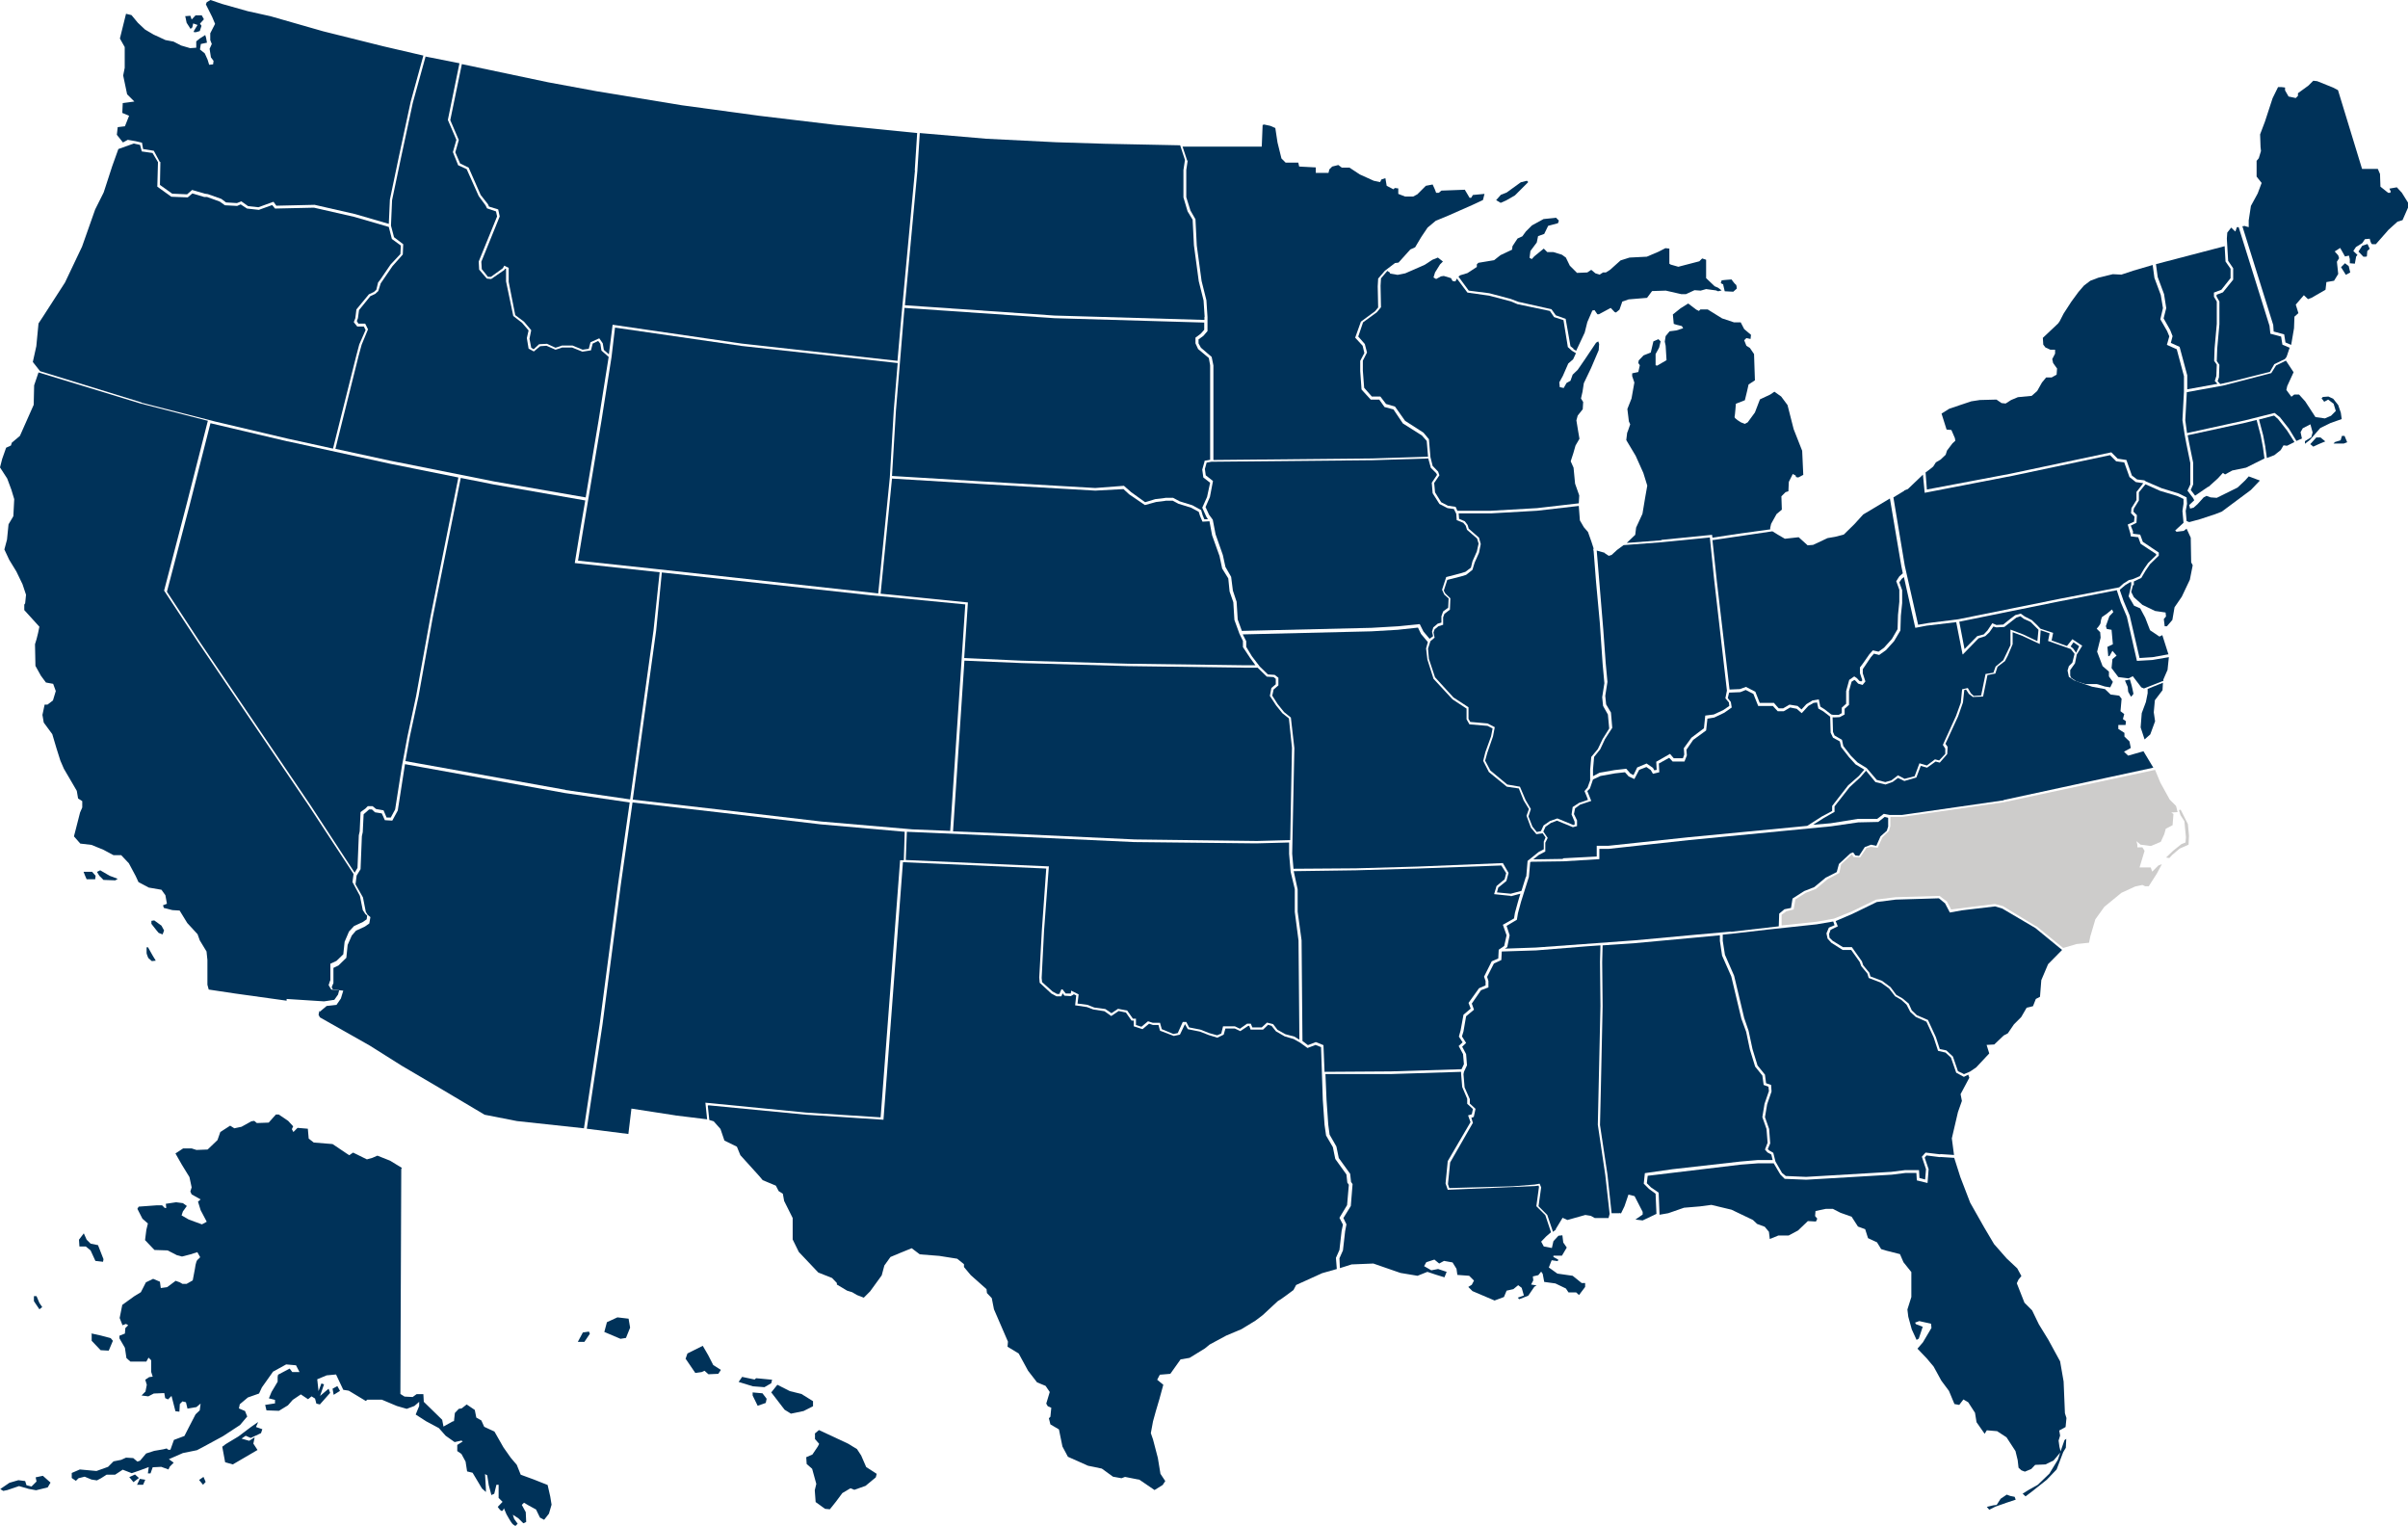 <?xml version="1.0" encoding="UTF-8"?>
<svg xmlns="http://www.w3.org/2000/svg" id="Layer_1" data-name="Layer 1" version="1.1" viewBox="0 0 1100.6 697.3">
  <defs>
    <style>
      .cls-1 {
        fill: #cdcccb;
      }

      .cls-1, .cls-2 {
        stroke-width: 0px;
      }

      .cls-2 {
        fill: #003259;
      }
    </style>
  </defs>
  <path id="AK" class="cls-2" d="M183.4,534.2l-.4,102.8,1.9,1.2,3.7.2,1.8-1.3h3.1l.2,3.5,8.4,8.2.6,3.1,4.1-2.3.7-.2.4-3.7,1.8-1.9,1.3-.2,2.3-1.8,3.7,2.5.7,3.5,2.3,1.3,1.3,2.9,4.7,2.2,4.1,7.2,3.3,4.7,2.8,3.3,1.8,4.5,6,2.2,6.3,2.5,1.2,5.3.6,3.7-1.2,4.1-2.2,2.8-1.9-1-1.8-3.7-3.3-1.8-2.2-1.3-1,1,1.8,3.3.2,4.5-1.3.6-2.3-2.3-2.5-1.6.6,1.9,1.6,2.2-1,1s-1-.4-1.6-1.2c-.6-.7-2.5-4.1-2.5-4.1l-1.2-2.8s-.4,1.6-1.2,1.2c-.7-.4-1.6-1.8-1.6-1.8l2.2-2.3-1.8-1.8v-6h-1l-1,4.1-1.3.6-1.2-4.5-.7-4.5-1-.6.4,6.9v1.3l-1.8-1.6-4.3-7.2-2.5-.6-.7-4.5-1.9-3.5-1.9-1.3v-2.8l2.5-1.6-.6-.4-3.1.7-4.1-2.9-3.1-3.5-5.8-3.1-4.8-3.1,1.6-3.9v-1.9l-2.2,1.9-3.5,1.3-4.5-1.3-6.9-2.9h-6.6l-.7.6-7.8-4.7-2.5-.4-3.3-7-4.3.4-4.3,1.8.6,5.4,1.3-3.5,1.2.4-1.8,5.3,3.9-3.3.7,1.9-4.7,5.3-1.6-.4-.6-2.3-1.6-1-1.6,1.3-3.3-2.2-3.7,2.5-2.2,2.5-4.1,2.5-5.7-.2-.6-2.5,4.5-.7v-1.6l-2.8-.7,1.2-2.9,2.8-4.7v-2.2l.2-1,5.3-2.8,1.2,1.6h3.3l-1.6-3.1-4.5-.4-6,3.3-2.9,4.1-2.2,3.1-1.3,2.8-5.1,1.8-3.7,3.1-.4,1.9,2.8,1.2,1,2.5-3.3,3.9-7.8,5.1-9.4,5.1-2.5,1.3-6.4,1.3-6.4,2.8,2.2,1.6-1.8,1.8-.6,1.3-3.3-1.2-3.9.2-1,2.8h-1.2l.4-2.9-4.3,1.6-3.5,1.2-4.1-1.6-3.5,2.3h-3.9l-2.5,1.6-1.9,1-2.5-.4-3.1-1.3-2.8.7-1.2,1.2-1.9-1.3v-2.3l3.7-1.6,7.6.7,5.3-1.9,2.5-2.5,3.5-.7,2.2-1,3.3.2,1.9,1.6,1.2-.4,2.8-3.3,3.7-1.2,4.1-.7,1.6-.4.7.6h1l1.6-4.5,4.8-1.8,2.3-4.5,2.8-5.4,1.9-1.8.4-3.1-1.9,1.6-4.1.7-.7-2.9-1.6-.4-1.2,1.2-.2,3.5-1.8-.2-1.8-7-1.6,1.6-1.3-.6-.4-2.3-4.8.2-2.5,1.3-3.1-.4,1.8-1.8.6-3.1-.7-2.3,1.8-1.2,1.6-.2-.7-2.2v-5.3l-1.2-1.2-1,1.8h-7.3l-1.8-1.6-.7-4.7-2.5-4.3v-1.2l2.5-1,.2-2.5,1.3-1.3-1-.6-1.6.6-1.3-3.3,1.2-6,5.4-3.9,3.1-1.9,2.3-4.5,3.3-1.6,3.1,1.3.4,2.9,2.9-.4,3.9-2.9,1.9.7,1.2.7h1.9l2.8-1.6,1-5.3s.4-3.5,1.2-4.1c.7-.6,1.2-1.2,1.2-1.2l-1.3-2.3-3.1,1-3.9,1-2.3-.6-4.3-2.2-6-.2-4.3-4.5.6-4.7.7-2.9-2.5-2.2-2.3-4.5.6-1,8.2-.6h2.5l1.2,1.2h.7l-.2-1.9,4.7-.7,3.1.4,1.8,1.3-1.8,2.5-.6,1.8,3.3,1.9,6,2.2,2.2-1.2-2.8-5.3-1.2-3.9,1.2-1-4.1-2.3-.6-1.3.6-1.9-1-4.7-3.5-5.7-2.9-5.1,3.5-2.3h3.9l2.2.7,5.1-.2,4.5-4.3,1.3-3.7,4.5-2.9,1.9,1.2,3.3-.7,4.5-2.5,1.3-.2,1.2,1,5.4-.2,3.3-3.7h1.3l4.3,2.9,2.3,2.5-.6,1.3.7,1.3,1.9-1.9,4.7.4.4,4.5,2.3,1.8,8.6.7,7.6,5.1,1.8-1.2,6.3,3.1,2.5-.7,2.3-1,5.8,2.3,5.4,3.3-.3.5ZM44.8,569l2.5,6.4-.2,1.2-3.5-.4-2.2-4.8-2.2-1.8h-2.9l-.2-3.1,2.2-2.9,1.3,2.9,1.8,1.8,3.4.7h0ZM41.6,609.3l4.5,1,4.5,1.2,1,1.2-1.9,4.5-3.7-.2-4.1-4.3v-3.3h-.3ZM16.7,592.3l1.3,3.1,1.3,1.9-1.3,1-2.5-3.7v-2.3h1.2ZM.2,680.4l4.1-2.8,4.1-1.2,3.1.4.6,1.9,2.3.6,2.3-2.3-.4-1.9,3.3-.7,3.5,3.1-1.3,2.2-5.3,1.3-3.3-.6-4.5-1.3-5.3,1.8-1.9.4-1.3-.8h0ZM59.1,675l1.9,2.3,2.5-1.9-1.8-1.6-2.6,1.2ZM62.6,678.6l1.3-2.8,2.5.4-1,2.3h-2.9,0ZM91,676.3l1.8,2.2,1.2-1.3-1-2.3-2,1.4h0ZM101.6,661.2l1.3,7,3.5,1,6-3.5,5.3-3.1-1.9-2.9.6-2.9-2.5,1.6-3.5-1,1.9-1.3,2.3,1,4.7-2.2.6-1.8-2.9-1,1-2.3-3.3,2.3-5.7,4.3-5.8,3.5-1.7,1.3h0ZM152.5,637.4l2.9-1.8-1.2-2.2-2.2,1.2.5,2.8Z"></path>
  <path id="AL" class="cls-2" d="M740.2,554.3l.7.2,1.6-3.3,1.8-5.3,2.8.7,3.7,7.2v1.2l-3.3,2.3,3.3.4,6.3-3-.4-9.2-3-2.2-2.4-2.4.5-4.8,12.6-1.8,31-3.5,8.1-.7h6.7c0,0-.6-2.5-.6-2.5l-1.8-1-1.1-1.3,1.2-3.1-.5-6.3-1.9-5.4,1-6.1,2-5.8-.2-2-2.2-.8-.6-4.3-3.3-4.1-2.4-7.8-1.7-8.1-2.2-6-4.6-19.3-4.2-9.5-1-6.7v-2.6c0,0-10.7,1-10.7,1l-28.2,2.6-14.7,1-.2,7.7.2,20.1-.8,37.3-.4,17,3.4,22.6,1.9,17.7h3.6Z"></path>
  <path id="AR" class="cls-2" d="M690.6,409.4l-7.7-.8,1.1-3.7,3.7-3.1.7-2.8-2.2-3.5-38.4,1.4-28.1.8-28.4.4,1.8,8.3v10.2c0,0,1.8,13.1,1.8,13.1l.4,46,2.5,1.9,3.6-1.4,3.5,1.4.5,12.2,30.3-.2,32.3-1,1.1-2.3-.4-4.6-2-3.7,1.8-1.7-1.7-2.6.8-2.9,1.3-7.1,3.3-2.8-1-2.6,4.8-6.7,3-1.3v-2c0,0-.7-2-.7-2l3.5-7,3-1.3.2-4,2.5-1.7,1.1-4.9-1.7-4.8,5.1-2.9.4-2.5,1.4-5.1,1.1-3.7-4.5,1.2.2-.2Z"></path>
  <path id="AZ" class="cls-2" d="M146,461.9l-.4,1.8.6,1.2,22.8,12.9,14.6,9.2,17.7,10.4,20.2,12,14.8,2.9,30.6,3.3,7.2-47.7,8.4-63.9,5.3-37.3-29.6-4.3-73.1-13.2-.2,1.3-3.1,19.9-2.5,4.6-3.4-.2-1.4-3.1-3.1-.5-1.4-1.3h-1.3c0,0-2.5,2.2-2.5,2.2l-.4,8.2-.4,1.8-.6,15.1-1.8,2.9-.5,4,3.4,6,1.3,6.6.8,1.3,1.3,1.1-.5,2.9-2,1.4-4.1,1.9-1.9,2.2-1.9,4.3-.6,5.9-3.6,3.5-2.3,1.1v7c-.1,0-.8,1.9-.8,1.9l.6,1,4.7.5-1.1,3.6-2,2.9-4.5.5-3.1,2.6-.2-.4Z"></path>
  <path id="CT" class="cls-2" d="M1009.4,222.5l4.3-3.9,2.3-2.5,1,.7,3.3-1.8,6.3-1.3,8.4-4.2-.7-5.1-1-5.3-1.9-7.2-5.2,1.3-26.3,5.7.7,3.7,1.8,8.8v10l-1.1,2.5,2,2.6,6-4.1h0Z"></path>
  <path id="DE" class="cls-2" d="M988.2,290.3l-1.2.6-4.3-2.9-2.2-5.7-2.3-4.3-2.8-1.2-2.5-4.3.6-2.4.6-2.8v-1.3c0,0-.6.1-.6.1l-2,1.2-2.4,2-.2.4,1.7,4.9,2.8,6.7,4.5,19.4,6-.4,7.2-1.3-2.8-8.8h0Z"></path>
  <path id="IA" class="cls-2" d="M653.9,213.7l2.5,2.5.4.8-2.4,3.6.4,4.8,3.1,4.9,3.7,1.9,2.9.4,1.1,2.2.2,2.9,3,1.2,1.1,1.3.6,1.9,4.6,4,.7,2.3-.8,3.6-2,4.5-.7,2.9-2.5,1.9-1.9.6-6.9,1.8-1.9,5.8,1,2.2,2,1.8-.2,4.2-2.3,1.7-.8,2.2v2.9l-1.7.5-2,1.7-.6,2,.5,2-1.6,1.2-2.8-3.3-1.7-3.4-10,1-12,.7-59.3,1.4-1.9-5.2-.5-8.1-1.7-5.1-.8-6.3-2.6-4.5-1.2-5.5-3.3-9.4-1.3-6.7-1.7-2.3-1.6-3.5,2-4.6,1.4-7.3-3.3-2.6-.4-2.9.8-2.9,2.2-.4,73.6-.7,25.5-.8,1.1,4v.2Z"></path>
  <path id="ID" class="cls-2" d="M194.5,25.9l-5.8,21-5.4,25.1-4.1,19.5-.5,11.6,1.4,5.3,4.2,3.2-.2,4.7-4.7,5.3-5.4,7.9-1.1,3.5-1.4,1.3-2.2,1-5.2,6.4-.5,3.7-.5,1.3.7,1.2h3.1c0-.1,1.3,2.6,1.3,2.6l-2.9,7-1.4,5.1-10.6,42.5,24.9,5.4,47.6,9.5,41.9,7.3,5.9-35.2,4.6-29-3.3-2.9-.5-3.1-1-1.3-2.5,1.2-.8,3.1-3.9.6-4.7-1.9h-4.6c0,.1-3,1-3,1l-4.1-1.8-2.9.2-2.9,2.4-2.4-1.3-.8-4.8.8-3.5-3-3.5-4-3.1-3.3-15.8v-5.7c-.1,0-.5-.1-.5-.1l-.2.5-6.1,4.2-2-.2-3.5-4.1-.2-3.7,8.4-20.6-.5-2.3-4.1-1.4-.7-1.4-3.1-4.2-5.5-12.3-3.9-1.8-2.4-6,1.6-5.6-3.9-9.1,5.3-25.9-15.7-3.1h.2Z"></path>
  <path id="IN" class="cls-2" d="M733.5,252.8l1.8,1.2,1.3-.4,2.5-2.3,3-2.2,17.2-1.3,22.2-2.2,1.9,18.7,5.9,51.3-.7,3.5,1.6,1.9.2,1.6-2.8,1.9-4.3,2-3.9.5-.6,5.8-5.7,4.3-3.5,4.8.2,2.9-.6,1.7h-4.2l-1.7-2-6.3,3.6.2,3.7-1.1.2-.6-1.1-2.9-2-4.3,1.8-1.7,3.5-1.4-.7-1.9-2.2-5.3.6-6.9,1.2-3,1.6v-3.1l.5-5.7,2.8-3.5,2.2-4.7,3.3-5.1-.6-7-2.2-3.7-.4-3.9,1-6.4-.8-8.6-1.1-15.2-3-36.2,3.6,1v.2Z"></path>
  <path id="KS" class="cls-2" d="M568.5,305.1l-52.7-.7-48.9-1.4-26.1-1.1-5.2,78,29.3,1.2,53.8,2.5,55.8.7,15.2-.4.8-42.2-1.4-13.4-3-2.4-2.9-3.6-2.8-4.3.7-3.6,2-1.7v-2.5l-1-.8-3.1-.2-4.2-4.1h-6.3,0Z"></path>
  <path id="KY" class="cls-2" d="M714.6,392.2l15.2-.8v-4.9h5.3l36.6-3.9,54.3-5.2,6.7-4.3,4.7-2.5v-2.3c0,0,7.3-9.4,7.3-9.4l4.9-4.3,2.5-2.9-4-2.4-3-3.3-3.6-4.6-.6-2.6-3.1-1.7-1.1-2.3-.2-7.3-3.1-2.4-2.3-1.3-.6-2.8-1.6.2-2.4,1.4-3,3.3-2.3-2-3-.6-2.9,1.7h-2.8l-2.2-2.4h-6.7c0-.1-2.2-5.5-2.2-5.5l-3.5-1.8-2.5,1-5.1.2-.6,2.5,1.4,1.8.4,2.5-3.4,2.4-4.6,2.2-3.1.5-.6,5.4-5.9,4.3-3.1,4.5.2,2.6-1.1,2.8h-5.4c0-.1-1.6-1.7-1.6-1.7l-4.7,2.6.2,4-2.9.7-1-1.7-2-1.4-3.3,1.3-2.2,4.2-2.6-1.2-1.7-1.9-4.5.5-6.7,1.2-3.4,1.6-1.4,4.1-1.2,1.2,1.8,4.5-5.1,1.7-2.3,1.7-.5,2.6,1.4,2.9v2.6l-1.9.5-7.3-3-2.8,1.1-2.4,1.7-1,2.2,2,2.9-1.1,2.2v4c0,0-3,1.6-3,1.6l-2.5,2,13.4-.2.4-.3Z"></path>
  <path id="LA" class="cls-2" d="M617.9,577.8l9.8-.4,12.4,4.3,7.8,1.3,4.5-1.8,3.9,1.3,3.9,1.2,1-2.5-3.9-1.3-3.1.6-3.3-1.9,1-1.8,3.7-1.2,2.2,1.8,2.2-1.2,3.9.7,1.8,2.9.4,2.8,5.4.4,2.2,2.2-1,1.9-1.6,1,1.9,1.9,10.1,4.3,4.3-1.6,1.2-2.9,3.1-.7,2.2-1.8,1.6,1.2,1,3.5-2.8,1,.7.7,4.1-1.6,2.8-4.1,1-.6-2.5-.4,1-1.9-.2-1.8,2.5-.6,1.3-1.6.7,1,.7,3.7,5.1.7,4.8,2.3,1.2,1.8h3.5l1.3,1.2,2.8-3.7v-1.8h-1.6l-4.1-3.3-7-1-3.9-2.8,1.3-3.3,2.8.4.2-.7-2.2-1.2v-.6h3.9l2.2-3.7-1.6-2.3-.4-3.3-1.8.2-2.3,2.5-.7,3.1-3.7-.7-1.2-2.2,2.2-2.3,2.3-2-2.6-7.8-4.1-4.1,1.2-8.8-.2-.6-1.6.2-39.9,1.7-1-2.9,1-10.2,10.4-17.8-1.1-3.1,1.7-.5.5-2.4-2.6-2.4v-2.3c0,0-2.3-5.4-2.3-5.4l-.5-6.1v-.8c0,0-31.7,1-31.7,1h-30.3c0,0,.5,11.8.5,11.8l.8,11.4.6,4.5,3.1,5.4,1.1,5.3,5.2,7.2.4,3.7.7,1-.8,10-3.4,5.5,1.4,2.9-.6,3.1-1,8.8-1.6,3.6.2,4.5,5.7-1.8h-.2Z"></path>
  <path id="MA" class="cls-2" d="M1052.1,200.3l-.6-2.8,1-1.8,3.5-1.8,1,3.7-.6,2.2-2.9,1.8v1.2l2.3-1.8,4.7-5.4,4.7-2.3,5.1-1.8-.4-2.9-1.2-3.5-2.3-2.9-2.2-1-2.5.2-.6.6,1.2,1.6,1.8-1,2.5,1.9,1,3.3-2.2,2.2-2.8,1.2-4.3-.6-4.7-7.2-2.8-3.1h-2.2l-1.3,1-2.3-3.1.4-1.8,2.9-6.3-3.5-5.3-4.5,2.2-2.2,3.5-22,5.7-16.6,3-.7,12.8.8,5.9,26.5-5.8,13.5-3.4,2.4,1.9,4.1,5.2,3.5,5.7,2.5-1.1h0ZM1067.2,202l2.6-.8.6-2h1.2c0,.1,1.2,2.9,1.2,2.9l-1.6.6h-4.7c0,.1.6-.6.6-.6h.1ZM1055.9,203l2.8-3.1h1.9l2.2,1.8-2.9,1.2-2.6,1.2-1.3-1.1h0Z"></path>
  <path id="MD" class="cls-2" d="M988.7,310.7l2-4.6.6-5.8-7.6,1.3-7,.4-4.6-20.2-2.8-6.6-1.8-5.5-26.7,5.2-45.3,9.2,2.4,12.5,5.8-5.9,3-.8,1.7-1.8,2.2-3.3,1.9.8,3.1-.2,3.1-2.5,2.4-1.8,2.5-.7,1.8,1.3,3.3,1.7,2.3,2.2,1.6,1.7,5.8,1.9-.7,3.5,7,2.5,2.5-3.1,4.5,3-2.5,4-.8,4-2.2,3.1v2.5l.4,1,2.4,1.6,4.1,1.3h5.2c0-.1,3.7,1.1,3.7,1.1l2.5.4,1.2-2.5-1.8-2.5v-2.2l-2.9-2.5-2.5-6.6,1.6-6.4-.2-2.5-1.6-1.6s1.8-1.9,1.8-2.8.6-2.5.6-2.5l2.3-1.6,2.3-1.9.6,1.2-1.8,1.9-1.6,4.5.4,1.3,2.2.4.6,6.6-2.5,1.2.4,4.3.6-.2,1.3-2.3,1.9,2.2-1.9,1.6-.4,4.1,3.1,4.1,4.7.6,1.9-1,3.9,5.1,1.2.5,8.9-3.5v-.4ZM971.2,310.9l1.3,3,.2,2.2,1.3,2.3s1.1-1.1,1.1-1.4-.8-3.7-.8-3.7l-.8-2.8-2.3.5h0Z"></path>
  <path id="ME" class="cls-2" d="M1026,103.3l1.8.5v-3.1l1-6.6,3.1-5.7,1.8-4.8-2.3-2.9v-7.2l1-1.2,1-3.3-.2-1.8-.2-5.8,2.2-5.8,3.5-10.7,2.5-5.1h1.6l1.6.2v1.3l1.6,2.8,3.3.7,1-1v-1.2l4.8-3.5,2.2-2.2,1.8.2,7.2,2.9,2.3,1.2,11,36h7.2l1,2.3.2,5.8,3.5,2.8h1l.2-.6-.6-1.3,3.4-.6,2.3,2.5,2.8,4.5v2.3l-2.5,5.7-2.3.7-4.1,3.7-5.8,6.6h-1.6c-.7,0-1.2-2.5-1.2-2.5l-2.2.2-1.2,1.8-2.9,1.8-1.2,1.8,1.9,1.8-.6.7-.6,3.3-2.3-.2v-1.9l-.4-1.6-1.8.4-2.2-3.9-2.5,1.6,1.6,1.8.4,1.3-1,1.6.4,3.7.2,1.9-1.9,3.1-3.5.6-.4,3.5-6.4,3.7-1.6.6-1.9-1.8-3.7,4.3,1.2,3.9-1.8,1.6-.2,5.3-1.3,7.6-2.6-1.1-.6-3.7-4.8-1.3-.2-3-14.1-45.1,1.6-.2h-.5ZM1070,122.1l1.8-1.8,1.7,1.3.7,2.9-2,1.1-2.2-3.5ZM1078,115l2.2,2.3s1.6.1,1.6-.2.2-2.4.2-2.4l1.1-1-1-2.2-2.4.8-1.7,2.6h0Z"></path>
  <path id="MI" class="cls-2" d="M759.5,246.7l23-2.3.2,1.3,11.9-1.8,14.5-2v-.7c0,0,.4-1.8.4-1.8l2.5-4.5,2.4-2-.2-6.1,1.9-1.9,1.3-.4.2-4.3,1.8-3.6,1.3.7.2.7,1,.2,2.3-1.2-.5-11-3.9-9.9-2.8-11-2.9-3.9-3.1-2.2-1.9,1.3-4.7,2.2-2.3,6-3.3,4.5-1.3.7-1.8-.7s-3.1-1.8-2.9-2.5c.2-.7.6-6,.6-6l4.1-1.6,1-4.1.7-3.1,2.9-1.9-.4-12-1.9-2.8-1.6-1-1-2.5,1-1,1.9.4.2-1.9-3.1-2.6-1.6-3.1h-3.1l-5.4-1.8-6.6-4.1h-3.3l-.7.7-1.2-.6-3.7-2.8-3.5,2.2-3.5,2.8.4,4.3,1.2.4,2.5.6.6,1-3.1,1-3.1.4-1.8,2.2-.4,2.5.4,1.9.4,6.6-4.3,2.5-.7-.2v-5.1l1.6-2.9.7-2.9-1-1-2.3,1-1.2,5.1-3.3,1.3-2.2,2.3-.2,1.2.7,1-.7,3.1-2.8.6v1.3l1,2.9-1.3,7.3-1.9,4.8.7,5.7.6,1.3-1,2.9-.4,1-.4,3.3,4.3,7.2,3.5,7.8,1.8,5.8-1,5.7-1.2,7.2-2.9,6.3-.4,3.3-3.9,3.7,15.7-1.2.3-.2ZM719.4,159.5l-1.6-1.3-2.2-12.5-4.5-1.6-2-2.8-15.2-3.4-3.4-1.3-9.8-2.6-9.4-1.2-4.7-6.4.8-.6,3.3-1,4.3-2.8v-1.2l.7-.7,7.2-1.2,2.9-2.3,5.3-2.5.2-1.6,2.3-3.5,2.2-1,1.6-2.2,2.8-2.8,5.3-2.9,5.7-.6,1.3,1.3-.4,1.2-4.5,1.2-1.8,3.7-2.8,1-.6,2.9-2.9,3.9-.4,3.1,1,.6,1.2-1.3,4.3-3.5,1.6,1.6h2.8l3.9,1.2,1.8,1.3,1.8,3.7,3.3,3.3,4.7-.2,1.8-1.2,1.9,1.6,1.9.6,1.6-1h1.3l1.9-1.2,4.8-4.3,4.1-1.3,7.9-.4,5.4-2.3,3.1-1.6,1.8.2v6.9l.6.4,3.5,1,2.3-.6,7.3-1.9,1.3-1.3,1.8.6v8.4l3.9,3.7,1.6.7,1.6,1.2-1.6.4-1-.4-4.5-.6-2.5.7-2.8-.2-3.9,1.8h-2.2l-7-1.6-6.3.2-2.3,3.1-8.4.7-2.9,1-1.3,3.7-1.6,1.3-.6-.2-1.8-1.9-5.4,2.9h-.7l-1.3-1.9-1,.2-2.3,5.3-1.2,4.8-3.9,8.3-1.6-1,.6.2ZM683.8,91.5l2.2-2.5,2.6-1,6.5-4.7,2.8-.7.6.6-6.1,6.1-4,2.3-2.5,1.1-2-1.2h0ZM787.6,130.1l.7,3,3.9.2,1.6-1.4s0-1.8-.5-1.9c-.4-.2-1.9-2.3-1.9-2.3l-2.6.2-1.9.2-.4,1.3,1.2.6h0Z"></path>
  <path id="MN" class="cls-2" d="M542.9,73l-.7,4.7v12.4l1.9,6.1,2.3,4,.6,12,2.2,16.2,2.2,8.8.5,7.7v6.4l-1.9,2.2-2.2,1.6v1.8l1.1,2,4.9,4.2.8,3.9v43.2l72.6-.7,25.5-.8-.6-7.2-2.2-2.5-8.7-5.5-4.3-6.4-4.1-1.1-2.4-3.4h-3.9l-4.2-4.6-.6-8.4v-4.7c0,0,1.9-3.6,1.9-3.6l-.8-3.3-3.4-3.7,2.6-7.3,6.5-4.8,1.4-1.7-.2-9.6.2-3.6,3.1-3.6,4.6-3.5,1.6-.2,5.4-6,2.2-1,2.8-4.7,2.9-4.3,3.7-3.1,5.8-2.4,11.1-4.9,4.7-2.2.7-2.8-5.3.5-.8,1.3h-.7l-2.2-3.7-10.7.4-1.2,1h-1.2l-.6-1.6-1-2.2-3.1.6-3.9,3.9-1.9,1h-3.7l-3.1-1.2v-2.5l-1.6-.2-.6.6-3.1-1.6-.6-3.5-1.8.6-.6,1.2-2.9-.6-6.4-2.9-4.7-3.1h-3.5l-1.6-1.2-2.8.7-1.3,1.3-.4,1.6h-5.8v-2.5l-7.6-.4-.4-1.8h-5.8l-1.9-1.9-1.8-7.3-1-6.6-2.3-1-2.8-.6-.7.2-.4,9.9h-36.2l2.2,6.6.2-.6Z"></path>
  <path id="MO" class="cls-2" d="M697.6,400.5l.6-7.1,5.1-4.1,2.3-1.2v-3.5l.8-1.9-1.3-1.9-2.9.4-2.5-3-2-5.4,1.1-3.1-2.4-3.9-2.2-5.5-5.5-.8-8.2-6.7-2.6-5.1,1-4,2.6-7.2.7-3.6-2.3-1.2-8.3-.7-1.3-2.3v-4.9l-6.4-4.2-8.7-9.4-2.8-8.8-.6-5.1.8-2.9-3.1-3.7-1.4-2.9-9.3,1-12,.7-58.8,1.4,1.6,3.1v2.6c0,0,2.6,4.3,2.6,4.3l3.6,4.7,3.7,3.6,3.1.2,1.7,1.3v3.5l-2.2,1.9-.6,2.8,2.5,3.9,2.9,3.6,3.1,2.5,1.6,14-1,48.2.6,6.9,28.5-.2,28.1-.8,39.1-1.6,2.6,4.5-1,3.7-3.7,3-.6,2.2,6.3.6,4.9-1.3,2-6.4.2-.2Z"></path>
  <path id="MS" class="cls-2" d="M711.1,561.6l3.1-5.1,2.2,1,8.2-2.3,2.5.4,1.8,1h6.3l.5-1.9-2-17.8-3.4-22.9,1.2-54.3-.2-20.1.2-7.6-5.8.4-23.6,1.9-15.7.5-.2,3.9-3.4,1.6-3.1,6.1.6,1.9v2.9c0,0-3.4,1.3-3.4,1.3l-4.2,6.1,1,2.8-3.6,3-1.2,6.9-.7,2.3,1.9,3-1.8,1.7,1.8,3.4.4,5.1-1.4,3-.2,1.1.5,6,2.4,5.4v2c0,0,2.6,2.4,2.6,2.4l-.8,3.7-1.1.4.7,2.3-10.4,18.1-1,9.9.6,1.8,29.1-.8,9.9-.8,2.3-.4.7,1.7-1.2,8.6,4,4,2.6,7.7,1.3-1v-.3Z"></path>
  <path id="MT" class="cls-2" d="M418.2,77.8l-6.4,68.8-1.6,18.3-71.2-7.9-59-8.6-1.7,13.5-2.3-2-.5-3-1.6-2.3-4,1.8-.8,3-2.8.4-4.6-1.9h-4.9c0,.1-2.9,1-2.9,1l-3.9-1.8-3.6.2-2.5,2.3-1.1-.7-.8-4.1.8-3.9-3.3-3.9-4-3-3-15.2v-6.4c-.1,0-2-1-2-1l-.7,1.2-5.4,3.9h-1.4c0-.1-2.8-3.5-2.8-3.5l-.2-3.4,8.4-20.7-.7-3.2-4.2-1.3-.5-1.1-3.3-4.2-5.5-12.5-3.9-1.9-2.2-5.1,1.6-5.6-3.9-9.1,5.3-25.6,39.4,8.3,22.2,4.1,38.9,6.4,35.3,4.8,35.2,4.2,37.1,3.7-1.1,17.1h0Z"></path>
  <path id="NC" class="cls-1" d="M930.8,423.4l-15.3-9.3-3.7-1-20,2.5-1.9-3.6-3.4-2.6-20.1.6-8.9,1.1-11.1,5.4-8.2,3.3-7.8,1.4-16.1,1.7v-4.9c0,0,2.2-1.6,2.2-1.6l3.3-.8.8-4.6,4.7-3,4.7-1.8,5.4-4.5,5.3-2.8.8-3.9,4.9-4.6.8,1.2,3,.2,2.9-4.3,2-.5,3.1.4,2.2-4.8,3-2.9.6-2.2v-4.2c0,0,5.4,0,5.4,0l46.4-6.7,69.2-14.8,2.4,5.8,4.3,7.8,2.9,2.9.7,2.8-2.9.2,1,.7-.4,5.1-3.1,1.6-.7,2.5-1.6,3.5-4.5,1.9-2.9-.4-1.8-.2-1.9-1.6.4,1.6v1.2h2.3l1,1.6-2.3,7.6h5.1l.7,1.9,2.8-2.8,1.6-.6-2.3,4.3-3.7,5.8h-1.6l-1.3-.6-3.3.7-6.3,2.9-7.8,6.4-4.1,5.7-2.3,7.8-.6,2.9-5.7.6-6.1,1.8-12.3-10h0ZM990.1,391.8l3.1-3,3.9-3.1,1.8-.7.2-2.4-.7-7.3-1.8-2.8-.7-2.3.8-.2,3.3,6.6.5,5.3-.2,4.1-4.1,1.8-3.4,2.9-1.3,1.4-1.3-.2h-.1Z"></path>
  <path id="ND" class="cls-2" d="M550.6,144.8l-.5-7.5-2.2-8.8-2.2-16.4-.6-11.7-2.3-3.8-1.9-6.4v-12.5l.7-4.6-2.2-6.7-34.4-.7-22.4-.7-31.9-1.6-30.3-2.6-1.1,17.4-5.7,61.3,68.4,4.7,68.5,2v-1.4h.1Z"></path>
  <path id="NE" class="cls-2" d="M549.7,238.6l-1.2-2.8-.6-1.9-3.5-1.9-5.8-1.8-2.6-1.4h-3.1c0,.1-4.5.6-4.5.6l-5.1,1.4-7.2-4.9-2.6-2.4-12.9.7-50-2.9-42.9-2.6-5.2,52.6,39.9,4-1.7,25.4,26.1,1.2,48.9,1.4,52.7.7h5.4l-2.6-3.6-3.1-4.7v-2.8c0,0-1.6-3.3-1.6-3.3l-2.3-6.3-.5-8.1-1.7-4.9-.6-6-2.8-4.5-1.2-5.7-3.4-9.5-1.2-6.4-3.3.2.2.2Z"></path>
  <path id="NH" class="cls-2" d="M1045.2,162.8l1.3-3.9-3.3-1.4-.6-3.7-4.9-1.3-.4-3.6-14.1-45.1h-.8l-.7,2-.7-.6-1.2-1.2-1.8,2.3-.2,2.8.6,10.1,2.3,3.4v5.2l-4.7,5.8-2.9,1.1v.8l1.3,2.3v10.4l-1,11.1-.2,5.7,1.2,1.7-.2,5.7-.6,1.8,1.2,1.3,6.1-1.4,16.6-4.2,2-3.5,4.8-2.3.8-1v-.3Z"></path>
  <path id="NJ" class="cls-2" d="M975.3,267.5v-1.8c0,0,3.4-1.6,3.4-1.6l2-3.4,2-2.9,4-3.9v-1.4l-7.3-4.9-1.2-3.3-3.3-.4v-1.1c0,0-1-2.6-1-2.6l2.6-1.3.2-3.5-1.6-1.6.2-1.4,2.3-3.7v-3.7l3-3.7,6.7,3,7.7,2.3,3,1.4v2.2c0,0-.5,3.3-.5,3.3l.5,5.4-2.5,2.3-1.3,1.2.6.6,3.3-.4,1.3-1,1.9,4.1.2,11.3.7,1.3-1.3,6.6-3.7,7.8-3.3,4.8-1,5.8-2.5,2.9h-1l-.4-3.3,1-1.2-.2-1.8-4.8-.7-5.8-2.8-3.9-3.5-1.2-2.4.8-3.1h.4Z"></path>
  <path id="NM" class="cls-2" d="M308.7,509.7l-20.1-3.1-1.4,11.6-19-2.4,7.2-47.8,8.4-64.1,5.3-37.2,40.9,4.7,45,5.3,38.5,3.4-.4,13h-1.7c0,0-8.9,117.5-8.9,117.5l-34.2-2.2-45.9-4.5.8,7.6-14.7-1.8h.2Z"></path>
  <path id="NV" class="cls-2" d="M131.6,201.7l46.6,10.2,31.3,6.3-12.8,63.9-6.5,35.9-4,18.7-2.5,13.4-3.1,19.8-2,3.7h-1.9c0,0-1.4-3.3-1.4-3.3l-3.4-.6-1.6-1.3h-2.2c0,0-1.1,1.1-1.1,1.1l-2.2,1.6-.4,8.8-.4,1.8-.6,14.9-1.3,2.2-20.1-30.7-50.7-74.8-15-22.9,10.3-39.3,9.6-37.7,35.2,8.3h.2Z"></path>
  <path id="NY" class="cls-2" d="M999,233.5l.6-3.3-.2-2.9-3.6-1.8-7.8-2.4-7.2-3.1-.7-.5-3.3-.4-2.4-1.8-2.5-7.1-4-.6-2.9-2.9-46.2,9.8-38.1,7.2-.6-7.8,1.9-1.4,1.6-1.3,1.2-1.9,2.2-1.3,2.3-2.2.6-1.9,2.5-3.3,1.3-1.2-.2-1.2-1.6-3.7-2.2-.2-2.3-7.3,3.5-2.2,5.3-1.8,4.8-1.6,3.9-.6,7.6-.2,2.3,1.6,1.9.2,2.5-1.6,3.1-1.3,6.3-.6,2.5-2.2,2.2-3.9,1.9-2.3h2.5l2.3-1.3.2-2.8-1.8-2.5-.4-1.8,1.3-2.5v-1.8h-2.2l-2.2-1-1-1.3-.2-3.1,7-6.6.7-1,1.8-3.5,3.5-5.4,3.3-4.5,2.5-2.9,2.9-2.2,3.7-1.4,6.6-1.6,3.9.2,5.4-1.8,8.9-2.6.8,5.9,2.9,7.8,1,6-1.2,5.1,3.1,5.4,1,2.4-1.1,3.9,4.5,2,3.3,12.3v7l-.7,13.1,1,6.5.8,4.3,1.8,8.8v9.8l-1.3,2.8,2.5,3.3.6,1.1-2.3,2.2.4,1.6,1.6-.4,1.8-1.6,2.8-3.1,1.3-.7,1.9.7,2.8.2,9.5-4.7,3.5-3.3,1.6-1.8,5.1,1.9-4.1,4.3-4.7,3.5-8.6,6.4-3.1,1.2-7,2.3-4.8,1.3-1.2-.5-.4-4.6h0Z"></path>
  <path id="OH" class="cls-2" d="M782.7,246.9l2,18.7,5.8,49.5,4.7-.2,2.8-1,4.3,2.2,2,5.1h6.5c0,.1,2.2,2.5,2.2,2.5h2l2.9-1.7,3.7.6,1.8,1.6,2.2-2.4,2.8-1.7,2.9-.5.7,3.3,1.9,1.2,3.1,2.4,1,.2h2.4c0-.1,1.4-.8,1.4-.8v-2.5l2-1.8v-5.8c0,0,1.4-5.1,1.4-5.1l2.3-1.6,1.2.8,1.2,1.3.8.2.5-.5-1.1-3.3v-2.6l1.3-1.7,3-4.3,1.6-1.8,2.6.6,2.5-1.8,3.6-4,2.6-4.5.2-6.5.6-6v-5.5l-1.4-3.9,1.4-2.2,1.6-1.4-.7-3.4-5.2-30.8-7.5,4.5-4.7,2.8-4.1,4.5-4.8,4.7-3.9,1-3.5.6-6.6,3.1-2.5.2-4.1-3.7-6.3.7-3.1-1.8-2.6-1.6-27.8,4.1h.4Z"></path>
  <path id="OK" class="cls-2" d="M479.4,395.9l-2.2,29.3-1.1,21.7.2,1.9,4.8,4.3,2,1.1h1.1l1.1-2.5,1.8,2.3h1.9c0,0,.4,0,.4,0l.2-1.3,3.4,1.7-.5,4.2,4.6.6,3,1.2,5.1.7,2.8,1.9,3-2,4.2.8,2.6,3.7h1.4v2.9l2.5.8,3-2.5,2.2.7h3.3c0,0,.8,2.9.8,2.9l5.3,2.2,2-.4,2.3-5.1h1.6l1.3,2.5,5.1,1,4.1,1.6,3.6,1,1.9-.8.8-3.3h5.4l2.3,1.1,3.3-2.3h1.7l.7,1.7h4.3l2.4-2.2,2.8.7,2,2.6,3.6,2,4.1,1.1,2.3,1.4-.4-45.3-1.7-13.1v-10.4c0,0-1.9-7.9-1.9-7.9l-.7-8.2v-5.2c0,0-15.1.4-15.1.4l-55.8-.6-53.8-2.5-50-2.2-.5,12.9,65,2.9h.4Z"></path>
  <path id="PA" class="cls-2" d="M870.4,224.1l1.6-.6,6.9-6.6.8,8.3,40.3-7.8,44.4-9.4,2.8,2.8,3.7.5,2.4,6.7,2.9,2.3,3.4.5h0c0,.1-3.1,4-3.1,4v3.7l-2.3,3.7-.2,2.3,1.6,1.6-.2,2.3-2.9,1.3,1.2,4.1.2,1.3,3.4.4,1.1,3,7.1,4.7v.5l-3.7,3.6-1.8,2.6-2,3.4-3.3,1.4-1.7.4-2.5,1.6-1.9,1.7-27,5.2-46.6,9.4-13.6,1.7-4.7.8-6.1-27-5.2-31.2,5.1-3.1h-.2Z"></path>
  <path id="RI" class="cls-2" d="M1035.4,204.2l-1-5.3-1.9-7.2,6.9-1.8,1.8,1.6,4.1,5.2,3.4,5.3-3.4,1.7-1.6-.2-1.3,2.2-2.9,2.3-3.4,1.3-.7-4.9v-.2Z"></path>
  <path id="SD" class="cls-2" d="M550.6,210.7l-1.1,3.9.5,3.6,3.1,2.4-1.4,6.5-2.2,4.9,1.8,4,.8,1.3h-1.6c0,.1-.8-1.8-.8-1.8l-.7-2.4-4-2.2-5.8-1.8-3-1.6h-3.5c0,.1-4.7.6-4.7.6l-4.6,1.4-6.4-4.6-3.3-2.9-13.1,1-50-2.9-42.9-2.6,1.8-29.9,3.4-40.9.5-6,68.5,4.7,68.5,2v3.3l-1.6,1.8-2.4,1.8v2.6c0,0,1.2,2.6,1.2,2.6l4.9,4.1.6,3.3v43.2l-2.8.5h.3Z"></path>
  <path id="TN" class="cls-2" d="M791.2,425.7l-15.8,1.4-28.1,2.6-45.3,3.3-14.2.5,1.1-.7,1.1-5.4-1.4-4.3,4.7-2.8.5-3,1.4-5.2,3.6-11.4.6-6.7.4-.2,14.8-.2,16.4-1v-4.7c0,0,4.3,0,4.3,0l36.6-4,65-6.3,12.4-1.8,9.2-.2,2.9-2.3,1.6.4v4c0,0-.6,1.9-.6,1.9l-2.9,2.6-1.9,4.3-2.4-.5-2.9,1.1-2.6,4-1.7-.2-1-1.4-1.3.5-5.2,4.8-1,3.7-5.1,2.6-5.2,4.3-4.6,1.8-5.3,3.4-.7,4.3-3,.6-2.4,2-.2,5.8-21.8,2.5h0Z"></path>
  <path id="UT" class="cls-2" d="M258.4,361l29.6,4.3,2.3-16.5,8.4-60.8,2.8-26.5-38.8-4.2,2.6-15.8,2.2-12.8-41.8-7.3-15.1-3-12.8,63.7-6.5,36.1-4,18.5-2,11.1,73,13.1h.1Z"></path>
  <g>
    <path id="HI" class="cls-2" d="M264.1,613.2l2.3-4.3,2.8-.4.4,1-2.5,3.7h-3ZM276.3,608.7l7.3,3.1,2.5-.4,1.9-4.7-.7-4.1-5.1-.6-4.8,2.2-1.2,4.5h.1ZM313.3,620.8l4.5,6.6,2.9-.4,1.3-.6,1.8,1.6,4.5-.2,1.2-1.8-3.5-2.2-2.3-4.5-2.5-4.3-7,3.5-.8,2.3h-.1ZM337.6,631.5l1.6-2.3,5.7,1.2.7-.6,7.3.7-.4,1.6-3.1,1.8-5.3-.4-6.5-2h0ZM344,637.7l2.3,4.7,3.7-1.3.4-1.9-1.9-2.5-4.5-.4v1.4ZM352.5,636.3l2.8-3.5,5.7,2.9,5.3,1.3,5.3,3.3v2.3l-4.3,2.2-5.8,1.2-2.9-1.8-6-7.8h-.1ZM372.4,655.1l1.9-1.6,4.1,1.9,9.2,4.3,4.1,2.5,1.9,2.9,2.3,5.3,4.8,3.1-.4,1.6-4.7,3.9-5.1,1.8-1.8-.7-3.7,2.2-2.9,3.9-2.8,3.5-2.2-.2-4.3-3.1-.4-5.4.7-2.9-1.9-6.9-2.5-2.2-.2-3.1,2.8-1.2,2.5-3.7.6-1.2-1.9-2.2v-2.4h-.1Z"></path>
    <path id="CA" class="cls-2" d="M131.1,457.3l-23.7-3.3-12-1.8-.6-2.2v-11.3l-.4-3.9-3.1-5.1-1-2.8-4.7-5.1-3.5-5.7-3.3-.2-3.9-1-.4-1.2,1.8-.7-.7-3.9-1.8-2.5-5.8-1-4.7-2.5-1.3-2.8-3.1-5.8-3.5-3.7h-3.5l-4.7-2.5-5.4-2.2-5.1-.6-2.9-3.3.6-2.3,2.2-8.6,1-2.3v-2.9l-1.9-1.2-.6-3.5-1.8-3.1-4.1-7-1.6-3.7-1.8-5.7-1.9-6.4-3.9-5.3-.6-3.5,1-4.7h1.3l2.5-1.9,1.3-4.3-1.2-3.3-3.3-.6-2.3-3.1-2.5-4.5-.2-9.9.7-2.3.7-2.8.6-2.9-6.9-7.6v-2.5l.4-.6.4-3.9-1.6-4.8-2.8-5.8-3.3-5.4-2.2-4.7,1.2-4.5.7-7,2.2-3.7.4-7.8-1.3-4.3-1.9-5.1-3.3-5.1,1-3.9,1.8-5.1,2.2-1,.4-1.3,3.7-3.1,6.3-14.2.2-8.9,2-5.9,46.6,14.2,30.8,7.9-9.6,37.7-10.4,39.9,15.2,23.1,50.8,75,20.6,31.4-.5,3.7,3.4,6.3,1.3,6.5,1.2,1.8.8.7-.2,1.7-1.7,1.2-4.1,1.9-2.3,2.5-2,4.7-.6,5.7-3.1,3-2.8,1.3v7.5c-.1,0-.8,2.3-.8,2.3l1.2,2,3.6.4-.5,1.9-1.7,2.4-4.7.7-17.1-1.1v.8ZM42.1,398.4l1.6,1.8-.2,1.6h-3.9c0,0-.7-1.6-.7-1.6l-.7-1.8h4-.1ZM44.4,398.4l1.4-.7,4.3,2.5,3.7,1.4-1.1.7-5.4-.2-1.9-1.9-1.1-1.8h0ZM69.3,422.3l2.2,2.8,1,1.2,1.8.7.7-1.8-1.2-2.2-3.3-2.4-1.3.2v1.4h.1ZM67.6,432.8l2.2,3.9,1.4,2.3-1.8.2-1.6-1.4s-.8-1.8-.8-2.3v-2.6h.6Z"></path>
    <path id="CO" class="cls-2" d="M441.2,276.2l-43.4-4.2-95.3-10.4-2.6,26.6-8.4,60.7-2.3,16.5,40.9,4.7,45.2,5.3,41.8,3.6,17.2.7,6.9-103.6h0Z"></path>
    <path id="FL" class="cls-2" d="M886.8,528.8l-6.3-.8-.8,1,1.8,5.3-.5,6.3-4.9-1.2-.2-3.4h-4.9l-6.4.8-39,2.3-9.9-.4-2-2-3-5.1h-7.1l-7.9.6-42.6,5.1-.4,3.4,1.9,1.9,3.5,2.4.4,10.1,4-.7,7.2-2.5,7.2-.6,5.3-.7,9.2,2.2,9.8,4.7,1.9,1.8,3.5,1.3,1.9,2.3.4,3.3,3.9-1.6h4.7l4.3-2.3,4.5-4.3,3.7.2.6-1.3-1-1.2.2-2.3,4.8-1h3.1l3.5,1.8,5.1,1.8,2.9,4.5,3.3,1.2,1.3,4.1,4.1,1.9,1.9,3.1,2.3.7,6.3,1.6,1.6,3.7,3.6,4.5v11.4l-1.8,5.7.4,3.3,1.6,5.8,2.2,4.8,1-.6,1.8-5.4-3.1-1.2-.4-.7,1.9-.7,5.4,1.2.2,1.9-3.9,6.6-2.5,2.9,4.3,4.5,3.1,3.7,3.5,6.4,3.5,4.7,2.5,6,2.2.4,1.9-2.5,2.2,1.3,3.1,4.8.7,4.3,3.7,5.3,1-1.6,4.7.4,4.3,2.8,4.1,6.3,1,4.1.4,3.5,1.3,1.2,1.6.6,2.9-1.2,1.8-1.9,4.7-.2,3.7-1.8,3.3-3.9-.6-2.3-.4-2.9.7-2.3-.4-2.3,2.9-1.6.4-4.1-.7-2.2-.6-14.5-1.6-9.2-5.4-9.9-4.3-7-3.1-6.4-3.5-3.5-3.5-8.9.8-1.7,1.3-1.6-1.9-3.5-4.8-4.5-5.8-6.6-4.5-7.6-6.4-11.3-4.5-11.7-2.8-8.8-6.3-.4h-.1ZM908.1,688.6l2.9-.7,1.6-.2,1.8-2.8,2.8-1.9,1.6.6,2,.4.5,1.3-4.2,1.4-5.1,1.8-2.8,1.4-1.1-1.3ZM924.4,682.5l1.4,1.3,3.3-2.5,6.4-5.1,4.5-4.7,3-7.9,1.2-2,.2-4.1-.8.6-1.2,3.4-1.8,5.5-3.9,6.4-5.3,5.1-4.1,2.3-2.9,1.8h0Z"></path>
    <path id="GA" class="cls-2" d="M886.8,527.5l-6.7-.8-1.7,1.9,1.9,5.7-.4,4.7-2.6-.7-.2-3.6h-6.3l-6.4.8-38.9,2.3-9.3-.4-1.7-1.4-3-5.2-1-4-1.9-1.1-.6-.6,1.1-2.6-.5-6.6-1.9-5.4,1-5.9,2-5.8-.2-3-2.3-.8-.5-3.9-3.4-4.2-2.3-7.5-1.8-8.4-2-5.8-4.6-19.3-4.2-9.6-1-6.4v-2.8c0,0,4.1-.4,4.1-.4l16.4-1.9,22.4-2.4,7.6-1.3.6,1.7-2.6,1.1-1.1,2.6.5,2.4,1.7,1.9,5.2,3.3h3.9c0,0,3.9,5.5,3.9,5.5l.7,1.9,2.8,3.4.6,2,5.7,2.2,3.6,2.6,2.8,3.6,2.8,1.6,2.4,2.2,1.7,3.3,2.5,2.3,4.9,2.2,3.3,7.2,2,6.1,3.4.8,2.5,2.3,2.4,6.9,3.5,1.9,2-1,.5,1.4-4,7.5.6,3.1-1.8,5.1-2.8,12,1,7.6-6.1-.4h-.2Z"></path>
    <path id="IL" class="cls-2" d="M728.4,250.7l-1-3.1-1.6-4.5-1.9-2.2-1.8-3.1-.5-6.6-19.1,2.2-21,1.2h-14.8l.2,2.5,2.6,1.1,1.3,1.7.5,1.7,4.7,4.1.8,2.9-.8,4-2,4.5-1,3.3-2.9,2.3-2.3.7-6.3,1.6-1.6,4.9.7,1.3,2.3,2.2-.2,5.2-2.5,1.9-.6,1.6v3.4l-2.2.7-1.7,1.4-.5,1.4.5,2.4-1.9,1.6-1.1,3.4.4,4.7,2.8,8.4,8.4,9.2,6.9,4.5v5.3l.8,1.4,7.9.7,3.3,1.7-.8,4.2-2.6,7.5-1,3.6,2.4,4.5,7.7,6.4,5.8,1,2.6,6.1,2.4,4.1-1.1,3.4,1.8,4.6,2,2.5,1.9-.4,1.2-2.6,2.9-2,3.4-1.2,7.3,3,.6-.2v-1.3l-1.4-3.3.5-3.4,2.9-1.9,4.1-1.4-.6-1.6-1-2.4,1.4-1.6,1.2-3.3v-4.8l.5-5.9,3-3.6,2.2-4.6,3-4.8-.6-6.4-2.2-3.9-.4-4,1-6.4-.8-8.7-1.3-19-1.7-18.4-1.1-14.1-.2-1.1.2-.2Z"></path>
    <path id="OR" class="cls-2" d="M64.6,184l34,8.7,33.1,7.8,20.5,4.5,10.6-42.3,1.4-5.3,2.9-6.6-.8-1.6h-3c0,.1-1.6-2-1.6-2l.7-1.8.5-4,5.7-6.9,2.3-1.1,1.1-1,.8-3.3,1-1.3,4.7-6.9,4.5-4.8.2-3.9-4.1-3-1.4-5.5-15.8-4.6-18.4-4.2-17.8.4-1.3-1.6-6.1,2.2-5.4-.6-2.9-1.9-1.6.7-5.6-.3-2.4-1.7-5.8-2.1h-1.3l-5.4-1.6-2.1,1.8-7.5-.3-6.4-4.6.3-11.2-2.5-4.2-4.9-.7-.8-3-2.9-.6-7,2.5-2.8,7.8-3.9,12-3.9,7.8-6,17-7.8,16.4-9.8,15.2-2.3,3.5-1,10.4-1.6,7.2,3.3,4.2,46.4,14.3h0Z"></path>
    <path id="SC" class="cls-2" d="M897.4,490.7l-2.5-1.2-2.3-6.7-3-2.8-3-.6-1.8-5.5-3.6-7.8-5.1-2.2-2.3-2.2-1.4-3.1-2.9-2.4-2.8-1.6-2.6-3.5-3.9-2.9-5.3-2-.5-1.7-2.8-3.4-.6-1.8-4.6-6.5h-4.1c0,0-4.7-2.9-4.7-2.9l-1.4-1.4-.2-1.7.7-1.9,3.3-1.6-1-2.4,7.7-3.3,11.1-5.4,8.6-1.1,19.8-.6,2.8,2.3,2.2,4.2,5.5-1,15.2-1.8,3.3,1,15.1,8.9,12.2,10-6.4,6.5-3.1,7.3-.6,7.6-1.9,1-1.3,3.3-2.9.7-2.5,4.3-3.3,3.3-2.8,4.1-1.9,1-4.3,4.1-3.5.2,1.2,3.9-6,6.4-2.8,1.9-2.6,1.1h-.4Z"></path>
    <path id="TX" class="cls-2" d="M323.9,505.1l44.6,4.3,35.3,2.3,8.9-117.7,65.5,2.9-2,28.1-1.2,21.7.2,2.4,5.3,4.9,2.4,1.3h2.2l.6-1.4.8,1.1,2.9.2,1.3-.7v-.2l1.2.6-.5,4.5,5.4.8,2.9,1.1,5.1.8,3.1,2.2,3.4-2.3,3.3.7,2.6,3.7h1v2.6l4,1.3,3-2.5,1.8.6h2.5c0,0,.7,2.6.7,2.6l6.3,2.4,2.8-.6,2.3-4.8h0l1.3,2.3,5.5,1.1,4.1,1.6,3.9,1.2,2.9-1.4.8-2.8h4.3l2.5,1.2,3.6-2.4h.5l.6,1.7h5.7l2.3-2.2,1.6.5,2,2.5,4,2.3,4.1,1.2,3,1.7,3.3,2.4,3.7-1.4,2.5,1,.8,24.1.8,11.4.7,4.9,3.1,5.3,1.1,5.4,5.1,7.1.4,3.7.7,1-.8,9.3-3.5,5.8,1.6,3.1-.6,2.9-1,8.7-1.6,3.6.4,5.1-6.7,1.9-11.9,5.4-1.2,2.3-3.1,2.3-2.5,1.8-1.6,1-6.9,6.4-3.3,2.5-6.4,3.9-6.9,2.9-7.6,4.1-2.2,1.8-7,4.3-4.1.7-4.7,6.6-4.8.4-1.2,2.3,2.8,2.3-1.8,6.6-1.6,5.4-1.3,4.7-1,5.4,1,2.9,2.2,8.4,1.2,7.3,2.2,3.3-1.2,1.8-3.7,2.3-6.9-4.7-6.6-1.3-1.6.6-3.9-.7-5.1-3.7-6.3-1.3-9.2-4.1-2.5-4.7-1.6-7.8-3.9-2.3-.7-2.8.7-.7.4-4.1-1.6-.7-.7-1.2,1.6-5.3-1.9-2.8-3.9-1.6-4.1-5.3-4.3-7.9-5.1-3.1.2-2.3-6.4-14.8-1-5.1-2.2-2.3-.2-1.8-7.2-6.4-3.1-3.7v-1.3l-3.1-2.5-8.2-1.3-8.9-.7-3.7-2.8-5.4,2.2-4.3,1.8-2.8,3.9-1.2,4.5-5.3,7.3-2.9,2.9-3.1-1.2-2.2-1.3-2.3-.7-4.7-2.8v-.7l-2.2-2.3-6.3-2.5-8.9-9.4-2.8-5.7v-9.8l-3.9-7.8-.6-3.3-1.9-1.2-1.3-2.5-6-2.5-1.6-1.9-8.6-9.5-1.6-3.9-5.7-2.8-1.8-5.3-3.1-3.5-2-.6-.7-6.5.3-.2Z"></path>
    <path id="VA" class="cls-2" d="M988.6,312l-.2,3.4-3.5,4.6-.5,5.5.6,4.1-2.2,6-2.6,2.3-1.8-5.5.5-6.5,1.9-5.1.8-4v-2c0,0,7-2.8,7-2.8h0ZM915.9,365.7l-46.5,6.7h-5.8c0,0-2.6-.5-2.6-.5l-3,2.3h-8.8c0,0-12.4,2-12.4,2l-8.1.7,4.9-3.1,4.9-2.8v-2.5l6.9-8.8,4.9-4.5,2.6-3,4.3,5.2,4.6,1.1,3.3-1.2,2.4-1.8,2.9,1.4,5.5-1.6,2-5.3,2.9.8,3.9-2.8,1.9.5,3.4-3.9.2-3.3-1-1.4,5.8-12.6,2.2-6.3.6-5.7.8-.2,1.3,2,1.8,1.4,4.7-.2,2-9.8,3.6-.7,1-3.1,3.4-2.6,1.3-2.5,2.2-5.2v-5.5c0,0,4.5,1.7,4.5,1.7l7.9,3.7.4-6.3,4.1,1.4-.7,3.5,10.4,3.7,1.7,2.2-1,4-1.6,1.6-.6,2,.6,2.9,2.4,1.6,4.7,1.7,3.5,1.2,5.9,1.1,2.6,2.5,3.9.5,1.1,1.4-.5,5.7,1.7,1.3-.6,2.3,1.4,1-.2,1.7h-3.3c0-.1,0,1.8,0,1.8l2.8,1.8v1.7c0,0,2.3,2.2,2.3,2.2l.6,3-3.1,1.7,1.9,1.8,7-2,4.5,7.5-68.5,14.8h0Z"></path>
  </g>
  <path id="VT" class="cls-2" d="M986.2,126.6l2.9,7.8,1,6.4-1.2,4.7,3,5.3,1.1,2.8-.8,3.1,4,1.8,3.5,13v6.4l13.8-2.5-1.2-1.3.7-2.3.2-5.2-1.2-1.7.2-5.7,1-11.2v-10.2l-1.3-2.2v-1.9l3.4-1.3,4.2-5.3v-4.3l-2.3-3.3-.4-7-31.4,8.2.8,5.9h0Z"></path>
  <path id="WA" class="cls-2" d="M73.1,74.1l-2.8-5.2-4.9-.8-.5-2.9-3-.7-3.5-.6-2.2,1.2-2.8-3.5.4-3.5,3.3-.4,1.9-4.8-3.1-1.3.2-4.5,5.3-.7-3.3-3.3-1.8-8.6.7-3.5v-9.5l-2.2-3.9,2.8-11.3,2.5.6,2.9,3.5,3.3,3.1,3.9,2.3,5.4,2.5,3.7.7,3.5,1.8,4.1,1.2,2.8-.2v-2.9l1.6-1.3,2.5-1.6.4,1.3.4,2.2-2.8.6-.4,2.5,2.2,1.8,1.3,2.9.7,2.3,1.8-.2.2-1.6-1.2-1.6-.6-3.9,1-2.2-.7-1.8v-3.1l2.2-4.3-1.3-3.1-2.9-5.8.4-1,1.7-1,5.3,1.8,11.7,3.3,10.4,2.3,24.1,6.9,27.7,6.9,18.1,4.2-5.8,21.1-5.4,25.1-4.1,19.6-.5,11.1-15.5-4.5-18.4-4.2-17.5.4-1.3-1.8-6.9,2.5-4.7-.5-3.1-2.2-2,.8-5-.3-2.1-1.6-6.2-2.2-1.4-.2-5.8-1.7-2.3,2-6.8-.3-5.6-4,.2-10.5h-.2ZM84.6,7.4l2.4-.2.6,1.7,1.8-1.9h2.8l1,1.8-1.8,2,.7,1-.8,2.4-1.7.5s-1.1.1-1.1-.2,1.8-3.1,1.8-3.1l-2-.7-.4,1.8-.8.7-1.8-2.8-.6-2.9h-.1Z"></path>
  <path id="WI" class="cls-2" d="M635.3,125l3.5.6,3.5-.7,8.9-3.9,3.5-2.3,2.5-1,2.3,1.8-1.3,1.3-2.3,3.7-.7,2.3,1.2.7,2.2-1.2,1.3-.2,3.3,1,.7,1.3,1.3.2.7-1.3,4.8,6.4,9.9,1.4,9.9,2.6,3.1,1.3,14.8,3.1,1.9,2.8,4.3,1.4,2,12.3,1.9,1.7,1.8,1.1-1.3,2.8-2.2,1.9-2.5,5.7-1.6,2.9.2,2.2,1.8.4,1.3-2.3,1.8-1,1-2.8,2.3-2.2,3.3-4.8,5.1-7.6,1-.6.4,1.2-.2,2.8-3.5,8.2-3.3,6.9-.6,3.9-.7,3.1,1,1.6-.2,3.3-2.3,2.9-.6,2.2.7,4.3.7,4.1-1.8,3.1-1,3.5-1.2,3.7,1.3,2.9.7,7.3,1.9,5.4-.2,3.6-19.1,2.2-21.1,1.2h-15.3l-.8-1.8-3.5-.5-3.1-1.6-2.8-4.5-.4-4.3,2.4-3.5-.6-1.7-2.5-2.6-1-4-.7-8.2-2.5-3-8.4-5.4-4.6-6.5-4.1-1.2-2.6-3.4h-3.9l-3.5-4-.6-7.8v-4.6c0,0,1.9-3.7,1.9-3.7l-1-3.9-3-3.4,2.2-6.5,6.3-4.6,1.9-2.3-.2-9.8.2-3.4,2.9-3.4,1.2.8v.4Z"></path>
  <path id="WV" class="cls-2" d="M897.3,298.9l7-7.2,3.1-1,1.9-1.8,1.8-2.6,1.3.4,3.7-.2,5.5-4.3,1.8-.6,1.6,1.2,3.1,1.4,3.6,3.6-.5,5.2-6.5-3.1-5.8-2.2v7.1c0,0-3.3,6.9-3.3,6.9l-3.5,2.9-1,2.8-3.6.6-2,9.8-3.4.2-1.3-1.2-1.4-2.4-2.6.6-.6,6.1-2.2,6.1-6,13.2,1.1,1.7v2.4c0,0-2.8,3-2.8,3l-1.9-.5-3.7,2.8-3.4-1-2.2,5.9-4.6,1.2-3-1.6-3,2.3-2.8.8-3.9-1-4.6-5.4-4.2-2.6-3-3-3.5-4.5-.6-2.8-3.4-2-.7-1.6-.2-6.7h.4c0,.1,2.9-.1,2.9-.1l2.2-1.2v-2.6l2-1.8v-6.3c0,0,1.2-4.3,1.2-4.3l1.3-.8.5.4,1.2,1.3,2,.6,1.3-1.6-1.2-3.7v-1.9l3.7-5.5,1.4-1.6,2.4.6,3.1-2.2,3.7-4.1,2.9-4.9.2-6.7.6-5.8v-5.9l-1.3-3.6,1.1-1.6,1-.8,5.2,23.2,5.2-1,13.5-1.6,2.9,14.7h.3Z"></path>
  <path id="WY" class="cls-2" d="M408.5,187.6l-1.8,30.6-5.3,53-3.3-.4-100.3-11-33.6-3.6,2.4-14.5,8.3-49.4,4.6-29.1,1.6-13.5,58,8.4,71.2,7.8-1.8,21.6h0Z"></path>
  <path id="DC1" class="cls-2" d="M948.9,298.3l-1.3-1.9-1.2-1,1.3-1.9,2.6,1.8-1.4,3h0Z"></path>
</svg>
